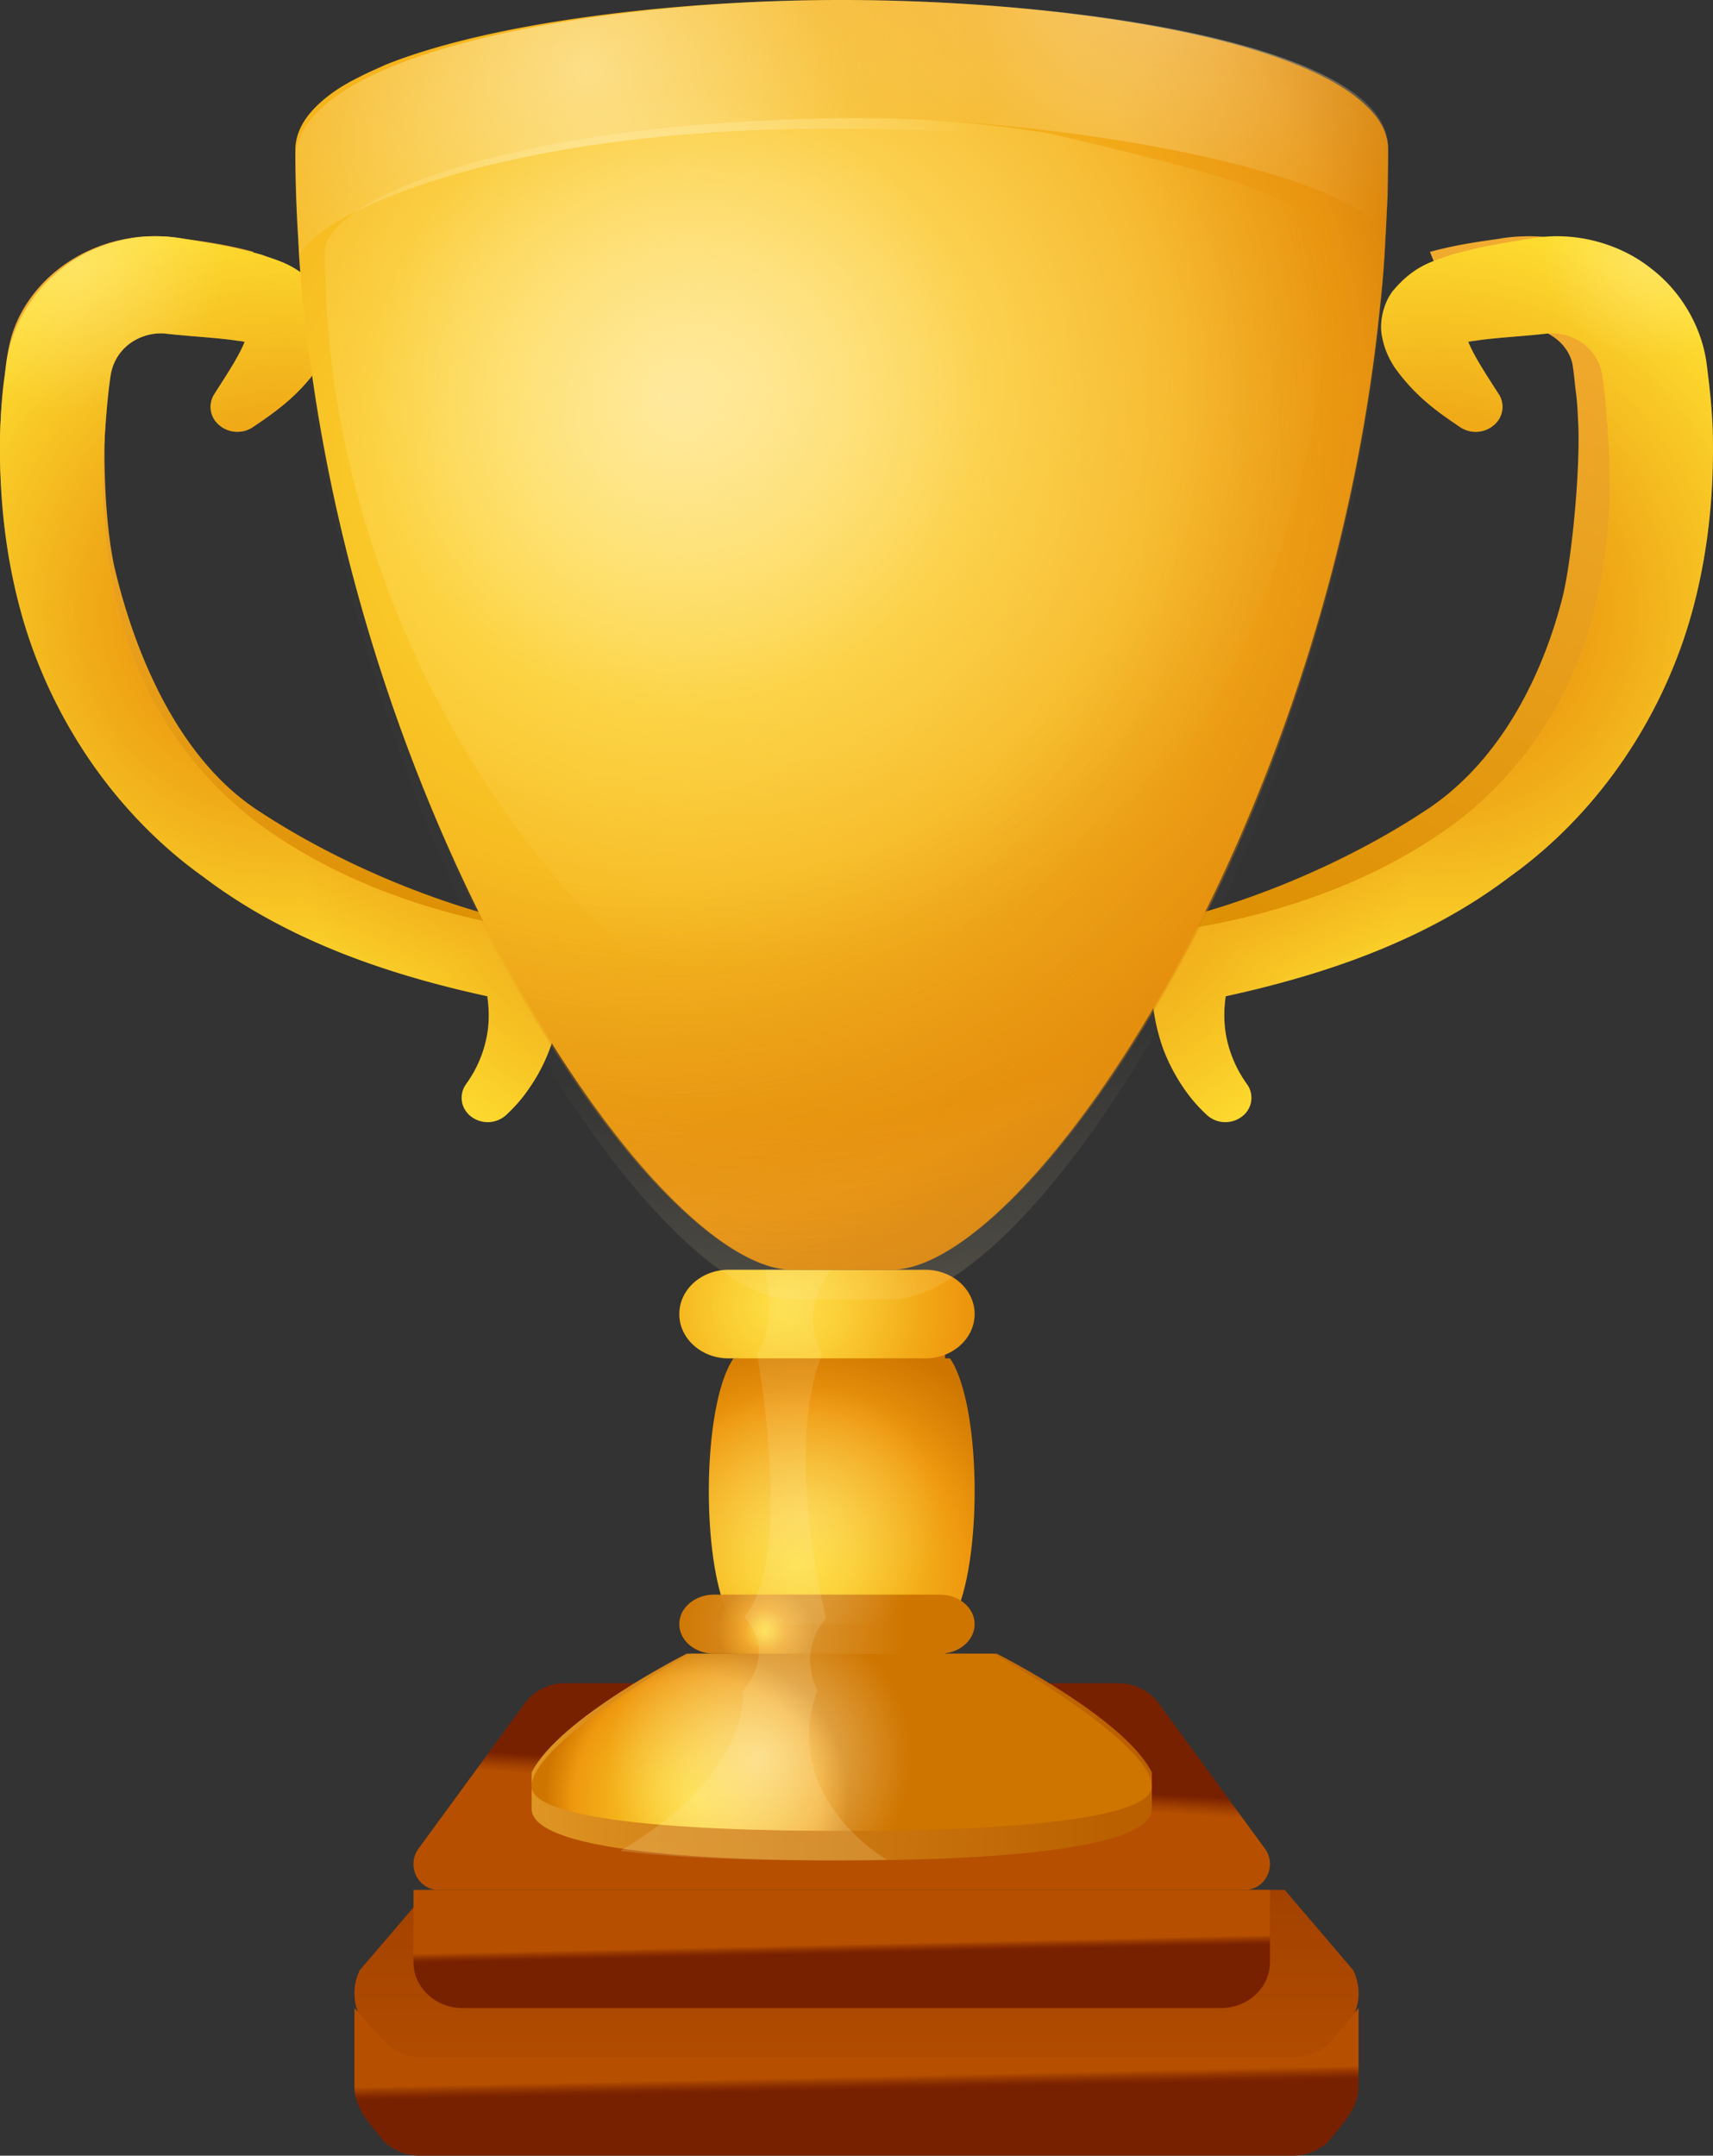 <svg width="58" height="73" viewBox="0 0 58 73" xmlns="http://www.w3.org/2000/svg">
    <rect x="0" y="0" width="58" height="73" fill="#333333" stroke="none"/>
    <defs>
        <radialGradient cx="50.628%" cy="42.519%" fx="50.628%" fy="42.519%" r="69.54%" gradientTransform="matrix(.399 .581 -.917 .253 .694 .024)" id="ba2fjz4drf">
            <stop stop-color="#E37900" offset="0%"/>
            <stop stop-color="#E37900" stop-opacity=".125" offset="87.5%"/>
            <stop stop-color="#E37900" stop-opacity="0" offset="100%"/>
        </radialGradient>
        <radialGradient cx="122.131%" cy="64.813%" fx="122.131%" fy="64.813%" r="69.588%" gradientTransform="matrix(-.407 .578 -.913 -.258 2.31 .109)" id="o8qc7n30sg">
            <stop stop-color="#E37900" offset="0%"/>
            <stop stop-color="#E37900" stop-opacity="0" offset="100%"/>
        </radialGradient>
        <radialGradient cx="12.99%" cy="3.1%" fx="12.99%" fy="3.1%" r="27.02%" gradientTransform="scale(1 .633) rotate(40.816 .106 .04)" id="81llvcwg2h">
            <stop stop-color="#FFEEB3" offset="0%"/>
            <stop stop-color="#FFEEB3" stop-opacity="0" offset="100%"/>
        </radialGradient>
        <radialGradient cx="49.367%" cy="42.514%" fx="49.367%" fy="42.514%" r="69.541%" gradientTransform="matrix(-.399 .581 -.917 -.253 1.08 .246)" id="1ochs1s1dj">
            <stop stop-color="#E37900" offset="0%"/>
            <stop stop-color="#E37900" stop-opacity=".125" offset="87.5%"/>
            <stop stop-color="#E37900" stop-opacity="0" offset="100%"/>
        </radialGradient>
        <radialGradient cx="-22.125%" cy="64.814%" fx="-22.125%" fy="64.814%" r="69.579%" gradientTransform="scale(1 .633) rotate(65.966 -.51 .836)" id="b7pr8yaoyk">
            <stop stop-color="#E37900" offset="0%"/>
            <stop stop-color="#E37900" stop-opacity="0" offset="100%"/>
        </radialGradient>
        <radialGradient cx="89.2%" cy="1.681%" fx="89.2%" fy="1.681%" r="20.047%" gradientTransform="scale(-1 -.633) rotate(-64.799 -.034 1.4)" id="r2zivazfil">
            <stop stop-color="#FFEEB3" offset="0%"/>
            <stop stop-color="#FFEEB3" stop-opacity="0" offset="100%"/>
        </radialGradient>
        <radialGradient cx="34.795%" cy="78.143%" fx="34.795%" fy="78.143%" r="165.728%" gradientTransform="scale(-1 -.583) rotate(-89.515 -1.07 .072)" id="dc7zin8yim">
            <stop stop-color="#FEDD30" offset="0%"/>
            <stop stop-color="#FACB27" offset="12.6%"/>
            <stop stop-color="#EF9B10" offset="37.8%"/>
            <stop stop-color="#EE980F" offset="39.2%"/>
            <stop stop-color="#DF8808" offset="47.4%"/>
            <stop stop-color="#CE7500" offset="58.8%"/>
        </radialGradient>
        <radialGradient cx="34.811%" cy="78.161%" fx="34.811%" fy="78.161%" r="151.425%" id="2smum0a19n">
            <stop stop-color="#FEDD30" offset="0%"/>
            <stop stop-color="#FACB27" offset="12.6%"/>
            <stop stop-color="#EF9B10" offset="37.8%"/>
            <stop stop-color="#EE980F" offset="39.2%"/>
            <stop stop-color="#DF8808" offset="47.4%"/>
            <stop stop-color="#CE7500" offset="58.8%"/>
        </radialGradient>
        <radialGradient cx="26.524%" cy="82.205%" fx="26.524%" fy="82.205%" r="121.887%" gradientTransform="scale(.286 1) rotate(88.953 .597 1.16)" id="3ois5ne79p">
            <stop stop-color="#FEDD30" offset="0%"/>
            <stop stop-color="#FACB27" offset="18.3%"/>
            <stop stop-color="#EF9B10" offset="55.2%"/>
            <stop stop-color="#EE980F" offset="57.3%"/>
            <stop stop-color="#DF8808" offset="62.7%"/>
            <stop stop-color="#CE7500" offset="70.2%"/>
        </radialGradient>
        <radialGradient cx="36.703%" cy="58.825%" fx="36.703%" fy="58.825%" r="85.559%" gradientTransform="matrix(.285 .055 -.016 .998 .272 -.02)" id="a7rh8tz4hq">
            <stop stop-color="#FFEEB3" offset="0%"/>
            <stop stop-color="#FFEEB3" stop-opacity="0" offset="100%"/>
        </radialGradient>
        <radialGradient cx="34.962%" cy="40.389%" fx="34.962%" fy="40.389%" r="523.185%" gradientTransform="scale(.3 1) rotate(.48 .758 97.87)" id="ednzq8s6wr">
            <stop stop-color="#FEDD30" offset="0%"/>
            <stop stop-color="#FACB27" offset="12.3%"/>
            <stop stop-color="#EF9B10" offset="37.1%"/>
            <stop stop-color="#EE980F" offset="38.5%"/>
            <stop stop-color="#DF8808" offset="49.6%"/>
            <stop stop-color="#CE7500" offset="64.9%"/>
        </radialGradient>
        <radialGradient cx="29.029%" cy="60.109%" fx="29.029%" fy="60.109%" r="142.494%" gradientTransform="matrix(-.003 1 -.2 -.014 .411 .32)" id="nezuqjzo4s">
            <stop stop-color="#FEDD30" offset="0%"/>
            <stop stop-color="#FACB27" offset="8%"/>
            <stop stop-color="#EF9B10" offset="24.2%"/>
            <stop stop-color="#EE980F" offset="25.1%"/>
            <stop stop-color="#DF8808" offset="38.3%"/>
            <stop stop-color="#CE7500" offset="56.5%"/>
        </radialGradient>
        <radialGradient cx="39.785%" cy="32.807%" fx="39.785%" fy="32.807%" r="139.043%" gradientTransform="scale(-.3 -1) rotate(-86.854 -.81 .91)" id="4oux02jsft">
            <stop stop-color="#FFEEB3" offset="0%"/>
            <stop stop-color="#FFEEB3" stop-opacity="0" offset="100%"/>
        </radialGradient>
        <radialGradient cx="36.705%" cy="58.636%" fx="36.705%" fy="58.636%" r="200.064%" gradientTransform="scale(.2 1) rotate(1.996 1.101 42.73)" id="roi6vepwju">
            <stop stop-color="#FFEEB3" offset="0%"/>
            <stop stop-color="#FFEEB3" stop-opacity="0" offset="100%"/>
        </radialGradient>
        <radialGradient cx="36.66%" cy="58.809%" fx="36.66%" fy="58.809%" r="49.126%" id="bswq8w28fw">
            <stop stop-color="#FFEEB3" stop-opacity=".5" offset="0%"/>
            <stop stop-color="#FFEEB3" stop-opacity="0" offset="100%"/>
        </radialGradient>
        <radialGradient cx="30.258%" cy="37.226%" fx="30.258%" fy="37.226%" r="83.188%" gradientTransform="matrix(-.093 .857 -.996 -.08 .701 .143)" id="cae63br99x">
            <stop stop-color="#FEDD30" offset="0%"/>
            <stop stop-color="#FACB27" offset="26.4%"/>
            <stop stop-color="#EF9B10" offset="79.3%"/>
            <stop stop-color="#EE980F" offset="82.3%"/>
            <stop stop-color="#DF8808" offset="88.6%"/>
            <stop stop-color="#CE7500" offset="97.4%"/>
        </radialGradient>
        <radialGradient cx="41.688%" cy="28.249%" fx="41.688%" fy="28.249%" r="65.189%" gradientTransform="scale(.912 1) rotate(81.829 .437 .306)" id="5md489ddpy">
            <stop stop-color="#FFDE6E" offset="0%"/>
            <stop stop-color="#FFDE6C" stop-opacity="0" offset="100%"/>
        </radialGradient>
        <radialGradient cx="34.772%" cy="33.654%" fx="34.772%" fy="33.654%" r="34.1%" gradientTransform="scale(.912 1) rotate(82.369 .365 .356)" id="bf671qhvqz">
            <stop stop-color="#FFEEB3" offset="0%"/>
            <stop stop-color="#FFEEB3" stop-opacity="0" offset="100%"/>
        </radialGradient>
        <radialGradient cx="50.58%" cy="312.964%" fx="50.58%" fy="312.964%" r="466.8%" gradientTransform="matrix(.189 .001 -0 1 .41 0)" id="pj6zrjd9xA">
            <stop stop-color="#CE7500" stop-opacity="0" offset="0%"/>
            <stop stop-color="#CE7500" stop-opacity="0" offset="77.7%"/>
            <stop stop-color="#CE7500" stop-opacity="0" offset="91%"/>
            <stop stop-color="#CE7500" stop-opacity=".7" offset="100%"/>
        </radialGradient>
        <radialGradient cx="26.649%" cy="25.014%" fx="26.649%" fy="25.014%" r="149.625%" gradientTransform="matrix(.237 -.233 .057 .973 .19 .069)" id="dalh4g5dkB">
            <stop stop-color="#FFEEB3" offset="0%"/>
            <stop stop-color="#FFEEB3" stop-opacity="0" offset="100%"/>
        </radialGradient>
        <radialGradient cx="80.217%" cy="-30.737%" fx="80.217%" fy="-30.737%" r="154.432%" gradientTransform="scale(.216 1) rotate(37.077 2.256 4.028)" id="lpf4pnp4mC">
            <stop stop-color="#FFEEB3" offset="0%"/>
            <stop stop-color="#FFEEB3" stop-opacity="0" offset="100%"/>
        </radialGradient>
        <radialGradient cx="33.71%" cy="29.582%" fx="33.71%" fy="29.582%" r="146.115%" gradientTransform="scale(-1 -.86) rotate(88.297 .33 -.371)" id="8tqvurxlcD">
            <stop stop-color="#D58619" stop-opacity="0" offset="0%"/>
            <stop stop-color="#D58619" stop-opacity="0" offset="32.3%"/>
            <stop stop-color="#D98107" stop-opacity=".68" offset="49.1%"/>
            <stop stop-color="#D98106" stop-opacity=".7" offset="49.5%"/>
            <stop stop-color="#D58618" stop-opacity=".02" offset="68.1%"/>
            <stop stop-color="#D58619" stop-opacity="0" offset="68.6%"/>
            <stop stop-color="#D58619" stop-opacity="0" offset="100%"/>
        </radialGradient>
        <radialGradient cx="45.994%" cy="25.581%" fx="45.994%" fy="25.581%" r="172.23%" gradientTransform="scale(-1 -.881) rotate(88.947 .278 -.486)" id="yjvzw2qssE">
            <stop stop-color="#FFEEB3" stop-opacity=".043" offset="0%"/>
            <stop stop-color="#FFEEB3" stop-opacity=".043" offset="17.3%"/>
            <stop stop-color="#FFEEB3" stop-opacity=".043" offset="25%"/>
            <stop stop-color="#FFEEB3" stop-opacity=".043" offset="39.1%"/>
            <stop stop-color="#FFEEB3" stop-opacity=".7" offset="49.5%"/>
            <stop stop-color="#FFEEB3" stop-opacity="0" offset="60%"/>
            <stop stop-color="#FFEEB3" stop-opacity="0" offset="79.5%"/>
            <stop stop-color="#FFEEB3" stop-opacity="0" offset="85.9%"/>
            <stop stop-color="#FFEEB3" stop-opacity="0" offset="100%"/>
        </radialGradient>
        <linearGradient x1="49.997%" y1="114.9%" x2="49.997%" y2="-198.4%" id="jgyoswf9fa">
            <stop stop-color="#B65000" offset="0%"/>
            <stop stop-color="#A44200" offset="34.2%"/>
            <stop stop-color="#782100" offset="97.4%"/>
        </linearGradient>
        <linearGradient x1="49.429%" y1="46.053%" x2="51.176%" y2="56.999%" id="r3m2qjdsub">
            <stop stop-color="#B65000" offset="0%"/>
            <stop stop-color="#983900" offset="27.7%"/>
            <stop stop-color="#812700" offset="54.9%"/>
            <stop stop-color="#782100" offset="71.9%"/>
        </linearGradient>
        <linearGradient x1="49.712%" y1="53.272%" x2="52.094%" y2="44.227%" id="0rydbo3d4c">
            <stop stop-color="#B65000" offset="0%"/>
            <stop stop-color="#A44200" offset="34.2%"/>
            <stop stop-color="#782100" offset="97.4%"/>
        </linearGradient>
        <linearGradient x1="49.539%" y1="46.298%" x2="51.324%" y2="58.694%" id="r3i74mea1d">
            <stop stop-color="#B65000" offset="0%"/>
            <stop stop-color="#983900" offset="27.7%"/>
            <stop stop-color="#812700" offset="54.9%"/>
            <stop stop-color="#782100" offset="71.9%"/>
        </linearGradient>
        <linearGradient x1="28.099%" y1="-1.684%" x2="58.706%" y2="96.377%" id="eo3e9koeye">
            <stop stop-color="#F2AC32" offset="0%"/>
            <stop stop-color="#DE9104" offset="100%"/>
        </linearGradient>
        <linearGradient x1="71.901%" y1="-1.684%" x2="41.294%" y2="96.377%" id="wbts357oti">
            <stop stop-color="#F2AC32" offset="0%"/>
            <stop stop-color="#DE9104" offset="100%"/>
        </linearGradient>
        <linearGradient x1="-47.35%" y1="49.242%" x2="97.025%" y2="50.264%" id="75byg6qhvo">
            <stop stop-color="#F1B133" offset="15.3%"/>
            <stop stop-color="#E19925" offset="30.1%"/>
            <stop stop-color="#D7881B" offset="44.7%"/>
            <stop stop-color="#D38218" offset="55.7%"/>
            <stop stop-color="#BA6000" offset="97.4%"/>
        </linearGradient>
        <linearGradient x1="50%" y1="629.234%" x2="50%" y2="-253.224%" id="6lejdmzlcv">
            <stop stop-color="#FFEEB3" stop-opacity=".5" offset="0%"/>
            <stop stop-color="#FFEEB3" stop-opacity="0" offset="100%"/>
        </linearGradient>
    </defs>
    <g fill-rule="nonzero" fill="none">
        <path d="M43.502 64H14.506l-2.324 2.718a1.775 1.775 0 0 0 0 1.564L13.517 71h30.966l1.335-2.718a1.775 1.775 0 0 0 0-1.564L43.502 64z" fill="url(#jgyoswf9fa)"/>
        <path d="M41.342 68H15.658C14.742 68 14 67.304 14 66.445V64h29v2.445c0 .859-.742 1.555-1.658 1.555z" fill="url(#r3m2qjdsub)"/>
        <path d="M42.146 64H14.854c-.703 0-1.103-.822-.682-1.4l3.582-4.9a1.69 1.69 0 0 1 1.365-.7H37.88a1.69 1.69 0 0 1 1.365.7l3.582 4.9c.421.578.02 1.4-.682 1.4z" fill="url(#0rydbo3d4c)"/>
        <path d="m45.514 71.862-.527.65c-.322.313-.76.488-1.216.488H14.212c-.46 0-.902-.18-1.226-.498l-.532-.665c-.273-.379-.454-.749-.454-1.187V68l1.073 1.197c.32.301.75.47 1.197.47h29.538c.466 0 .913-.184 1.237-.507L46 68v2.643c0 .442-.208.865-.486 1.219z" fill="url(#r3i74mea1d)"/>
        <path d="M19 31.624v.662c-.876.493-1.838.391-2.405.714 0-.051 0-.102-.017-.136-7.009-1.059-3.029.452-9.696-3.621-3.16-1.886-5.669-6.678-6.425-10.077-.412-1.682-.515-3.381-.429-5.047.017-.407.052-.815.103-1.223.069-.442.069-.73.223-1.376.292-1.122 1.083-2.142 2.182-2.787a5.287 5.287 0 0 1 1.838-.663c.619-.119 1.443-.068 1.873.017.721.102 1.46.204 2.336.442-.31.781-.807 1.988-1.117 2.736-.515-.051-1.116-.085-1.718-.153-.412-.034-.463-.017-.704.017-.189.05-.378.102-.55.22-.343.205-.618.527-.721.918-.034.12-.086.612-.12.935-.052.357-.069.714-.086 1.07-.086 1.445.014 3.798.357 5.14.783 3.18 2.323 6.45 4.882 8.08 2.508 1.649 5.882 3.129 9.129 3.826l.172.034c.48.119.824-.153.893.272z" fill="url(#eo3e9koeye)"/>
        <path d="M18.95 32.47c-.088-.495-.505-.91-1.063-.996-3.433-.536-6.726-1.75-9.316-3.718-2.564-2.008-4.195-4.842-4.752-7.915a18.732 18.732 0 0 1-.297-4.696c.053-.79.1-1.584.215-2.375.064-.475.288-.847.633-1.118a1.797 1.797 0 0 1 1.185-.36c.841.099 1.837.144 2.493.249.087.006.166.021.235.036-.203.511-.62 1.129-1.003 1.733l-.023.036a.8.8 0 0 0 .043.924.945.945 0 0 0 1.26.194c.794-.532 1.539-1.063 2.229-2.033.162-.258.329-.567.414-1.008.1-.428 0-1.099-.36-1.57-.762-.915-1.445-1.021-1.977-1.226-1.106-.306-1.924-.426-2.877-.576-1.375-.203-2.846.207-3.888 1.04C1.037 9.901.36 11.14.211 12.35c-.114.896-.214 1.798-.21 2.704-.013 1.813.177 3.643.645 5.433.925 3.571 3.107 6.97 6.244 9.21 2.832 2.146 6.227 3.304 9.61 4.04.05.364.067.73.023 1.097a4.013 4.013 0 0 1-.667 1.77l-.085.124c-.221.32-.182.75.117 1.03a.926.926 0 0 0 1.248.002c.434-.405.687-.746.952-1.165a5.92 5.92 0 0 0 .603-1.296 6.619 6.619 0 0 0 .26-2.827z" fill="#FEDD30"/>
        <path d="M18.95 32.47c-.088-.495-.505-.91-1.063-.996-3.433-.536-6.726-1.75-9.316-3.718-2.564-2.008-4.195-4.842-4.752-7.915a18.732 18.732 0 0 1-.297-4.696c.053-.79.1-1.584.215-2.375.064-.475.288-.847.633-1.118a1.797 1.797 0 0 1 1.185-.36c.841.099 1.837.144 2.493.249.087.006.166.021.235.036-.203.511-.62 1.129-1.003 1.733l-.023.036a.8.8 0 0 0 .043.924.945.945 0 0 0 1.26.194c.794-.532 1.539-1.063 2.229-2.033.162-.258.329-.567.414-1.008.1-.428 0-1.099-.36-1.57-.762-.915-1.445-1.021-1.977-1.226-1.106-.306-1.924-.426-2.877-.576-1.375-.203-2.846.207-3.888 1.04C1.037 9.901.36 11.14.211 12.35c-.114.896-.214 1.798-.21 2.704-.013 1.813.177 3.643.645 5.433.925 3.571 3.107 6.97 6.244 9.21 2.832 2.146 6.227 3.304 9.61 4.04.05.364.067.73.023 1.097a4.013 4.013 0 0 1-.667 1.77l-.085.124c-.221.32-.182.75.117 1.03a.926.926 0 0 0 1.248.002c.434-.405.687-.746.952-1.165a5.92 5.92 0 0 0 .603-1.296 6.619 6.619 0 0 0 .26-2.827z" fill="url(#ba2fjz4drf)"/>
        <path d="M18.95 32.47c-.088-.495-.505-.91-1.063-.996-3.433-.536-6.726-1.75-9.316-3.718-2.564-2.008-4.195-4.842-4.752-7.915a18.732 18.732 0 0 1-.297-4.696c.053-.79.1-1.584.215-2.375.064-.475.288-.847.633-1.118a1.797 1.797 0 0 1 1.185-.36c.841.099 1.837.144 2.493.249.087.006.166.021.235.036-.203.511-.62 1.129-1.003 1.733l-.023.036a.8.8 0 0 0 .043.924.945.945 0 0 0 1.26.194c.794-.532 1.539-1.063 2.229-2.033.162-.258.329-.567.414-1.008.1-.428 0-1.099-.36-1.57-.762-.915-1.445-1.021-1.977-1.226-1.106-.306-1.924-.426-2.877-.576-1.375-.203-2.846.207-3.888 1.04C1.037 9.901.36 11.14.211 12.35c-.114.896-.214 1.798-.21 2.704-.013 1.813.177 3.643.645 5.433.925 3.571 3.107 6.97 6.244 9.21 2.832 2.146 6.227 3.304 9.61 4.04.05.364.067.73.023 1.097a4.013 4.013 0 0 1-.667 1.77l-.085.124c-.221.32-.182.75.117 1.03a.926.926 0 0 0 1.248.002c.434-.405.687-.746.952-1.165a5.92 5.92 0 0 0 .603-1.296 6.619 6.619 0 0 0 .26-2.827z" fill="url(#o8qc7n30sg)"/>
        <path d="M18.95 32.47c-.088-.495-.505-.91-1.063-.996-3.433-.536-6.726-1.75-9.316-3.718-2.564-2.008-4.195-4.842-4.752-7.915a18.732 18.732 0 0 1-.297-4.696c.053-.79.1-1.584.215-2.375.064-.475.288-.847.633-1.118a1.797 1.797 0 0 1 1.185-.36c.841.099 1.837.144 2.493.249.087.006.166.021.235.036-.203.511-.62 1.129-1.003 1.733l-.023.036a.8.8 0 0 0 .043.924.945.945 0 0 0 1.26.194c.794-.532 1.539-1.063 2.229-2.033.162-.258.329-.567.414-1.008.1-.428 0-1.099-.36-1.57-.762-.915-1.445-1.021-1.977-1.226-1.106-.306-1.924-.426-2.877-.576-1.375-.203-2.846.207-3.888 1.04C1.037 9.901.36 11.14.211 12.35c-.114.896-.214 1.798-.21 2.704-.013 1.813.177 3.643.645 5.433.925 3.571 3.107 6.97 6.244 9.21 2.832 2.146 6.227 3.304 9.61 4.04.05.364.067.73.023 1.097a4.013 4.013 0 0 1-.667 1.77l-.085.124c-.221.32-.182.75.117 1.03a.926.926 0 0 0 1.248.002c.434-.405.687-.746.952-1.165a5.92 5.92 0 0 0 .603-1.296 6.619 6.619 0 0 0 .26-2.827z" fill="url(#81llvcwg2h)" opacity=".4"/>
        <path d="M38 31.624v.662c.876.493 1.838.391 2.405.714 0-.051 0-.102.017-.136 7.009-1.059 3.029.452 9.696-3.621 3.16-1.886 5.669-6.678 6.425-10.077.412-1.682.515-3.381.429-5.047a14.684 14.684 0 0 0-.103-1.223c-.069-.442-.069-.73-.223-1.376-.292-1.122-1.083-2.142-2.182-2.787a5.287 5.287 0 0 0-1.838-.663c-.619-.119-1.443-.068-1.873.017-.721.102-1.46.204-2.336.442.31.781.807 1.988 1.117 2.736.515-.051 1.116-.085 1.718-.153.412-.034.463-.017.704.017.189.05.378.102.55.22.343.205.618.527.721.918.034.12.086.612.12.935.052.357.069.714.086 1.07.086 1.445-.197 4.66-.54 6.002-.688 2.668-2.14 5.587-4.7 7.219-2.507 1.648-5.881 3.128-9.128 3.825l-.172.034c-.48.119-.824-.153-.893.272z" fill="url(#wbts357oti)"/>
        <path d="M39.31 35.298c.145.456.355.889.604 1.297.265.419.517.76.951 1.164a.927.927 0 0 0 1.249-.001.786.786 0 0 0 .117-1.03l-.085-.123a4.001 4.001 0 0 1-.43-.826 3.847 3.847 0 0 1-.237-.945 4.19 4.19 0 0 1 .023-1.097c3.384-.737 6.777-1.895 9.608-4.04 3.137-2.243 5.32-5.64 6.244-9.21.466-1.79.658-3.621.645-5.433.002-.907-.096-1.81-.21-2.704-.149-1.212-.826-2.45-1.888-3.259-1.044-.833-2.513-1.243-3.887-1.04-.954.15-1.772.27-2.878.576-.532.205-1.214.311-1.976 1.227-.362.47-.462 1.143-.36 1.569.085.44.252.75.414 1.008.69.972 1.435 1.501 2.228 2.034a.944.944 0 0 0 1.26-.195.8.8 0 0 0 .044-.924l-.027-.038c-.382-.602-.8-1.221-1.005-1.732.07-.015.15-.03.235-.037.656-.105 1.652-.15 2.493-.25.429-.023.84.104 1.186.363.345.273.57.643.633 1.119.114.788.16 1.584.216 2.374a18.823 18.823 0 0 1-.297 4.696c-.557 3.075-2.19 5.909-4.752 7.916-2.59 1.968-5.885 3.181-9.315 3.717-.559.087-.975.501-1.064.995a6.603 6.603 0 0 0 .262 2.83z" fill="#FEDD30"/>
        <path d="M39.31 35.298c.145.456.355.889.604 1.297.265.419.517.76.951 1.164a.927.927 0 0 0 1.249-.001.786.786 0 0 0 .117-1.03l-.085-.123a4.001 4.001 0 0 1-.43-.826 3.847 3.847 0 0 1-.237-.945 4.19 4.19 0 0 1 .023-1.097c3.384-.737 6.777-1.895 9.608-4.04 3.137-2.243 5.32-5.64 6.244-9.21.466-1.79.658-3.621.645-5.433.002-.907-.096-1.81-.21-2.704-.149-1.212-.826-2.45-1.888-3.259-1.044-.833-2.513-1.243-3.887-1.04-.954.15-1.772.27-2.878.576-.532.205-1.214.311-1.976 1.227-.362.47-.462 1.143-.36 1.569.085.44.252.75.414 1.008.69.972 1.435 1.501 2.228 2.034a.944.944 0 0 0 1.26-.195.8.8 0 0 0 .044-.924l-.027-.038c-.382-.602-.8-1.221-1.005-1.732.07-.015.15-.03.235-.037.656-.105 1.652-.15 2.493-.25.429-.023.84.104 1.186.363.345.273.57.643.633 1.119.114.788.16 1.584.216 2.374a18.823 18.823 0 0 1-.297 4.696c-.557 3.075-2.19 5.909-4.752 7.916-2.59 1.968-5.885 3.181-9.315 3.717-.559.087-.975.501-1.064.995a6.603 6.603 0 0 0 .262 2.83z" fill="url(#1ochs1s1dj)"/>
        <path d="M39.31 35.298c.145.456.355.889.604 1.297.265.419.517.76.951 1.164a.927.927 0 0 0 1.249-.001.786.786 0 0 0 .117-1.03l-.085-.123a4.001 4.001 0 0 1-.43-.826 3.847 3.847 0 0 1-.237-.945 4.19 4.19 0 0 1 .023-1.097c3.384-.737 6.777-1.895 9.608-4.04 3.137-2.243 5.32-5.64 6.244-9.21.466-1.79.658-3.621.645-5.433.002-.907-.096-1.81-.21-2.704-.149-1.212-.826-2.45-1.888-3.259-1.044-.833-2.513-1.243-3.887-1.04-.954.15-1.772.27-2.878.576-.532.205-1.214.311-1.976 1.227-.362.47-.462 1.143-.36 1.569.085.44.252.75.414 1.008.69.972 1.435 1.501 2.228 2.034a.944.944 0 0 0 1.26-.195.8.8 0 0 0 .044-.924l-.027-.038c-.382-.602-.8-1.221-1.005-1.732.07-.015.15-.03.235-.037.656-.105 1.652-.15 2.493-.25.429-.023.84.104 1.186.363.345.273.57.643.633 1.119.114.788.16 1.584.216 2.374a18.823 18.823 0 0 1-.297 4.696c-.557 3.075-2.19 5.909-4.752 7.916-2.59 1.968-5.885 3.181-9.315 3.717-.559.087-.975.501-1.064.995a6.603 6.603 0 0 0 .262 2.83z" fill="url(#b7pr8yaoyk)"/>
        <path d="M39.31 35.298c.145.456.355.889.604 1.297.265.419.517.76.951 1.164a.927.927 0 0 0 1.249-.001.786.786 0 0 0 .117-1.03l-.085-.123a4.001 4.001 0 0 1-.43-.826 3.847 3.847 0 0 1-.237-.945 4.19 4.19 0 0 1 .023-1.097c3.384-.737 6.777-1.895 9.608-4.04 3.137-2.243 5.32-5.64 6.244-9.21.466-1.79.658-3.621.645-5.433.002-.907-.096-1.81-.21-2.704-.149-1.212-.826-2.45-1.888-3.259-1.044-.833-2.513-1.243-3.887-1.04-.954.15-1.772.27-2.878.576-.532.205-1.214.311-1.976 1.227-.362.47-.462 1.143-.36 1.569.085.44.252.75.414 1.008.69.972 1.435 1.501 2.228 2.034a.944.944 0 0 0 1.26-.195.8.8 0 0 0 .044-.924l-.027-.038c-.382-.602-.8-1.221-1.005-1.732.07-.015.15-.03.235-.037.656-.105 1.652-.15 2.493-.25.429-.023.84.104 1.186.363.345.273.57.643.633 1.119.114.788.16 1.584.216 2.374a18.823 18.823 0 0 1-.297 4.696c-.557 3.075-2.19 5.909-4.752 7.916-2.59 1.968-5.885 3.181-9.315 3.717-.559.087-.975.501-1.064.995a6.603 6.603 0 0 0 .262 2.83z" fill="url(#r2zivazfil)" opacity=".4"/>
        <path fill="url(#dc7zin8yim)" d="M25 44h7v12h-7z"/>
        <path d="M32.165 55h-7.33l-.004-.004c-1.108-1.632-1.108-7.358 0-8.99l.004-.006h7.33l.004.004c1.108 1.632 1.108 7.358 0 8.99l-.004.006z" fill="url(#2smum0a19n)"/>
        <path d="M33.75 56h-10.5s-4.319 2.177-5.25 4.022v1.228C18 63 26.75 63 28.5 63S39 63 39 61.25v-1.228C38.081 58.177 33.75 56 33.75 56z" fill="url(#75byg6qhvo)"/>
        <path d="M39 60.492c0 1.143-5.093 1.425-8.277 1.491C29.724 62 28.92 62 28.5 62c-1.015 0-4.41 0-7.07-.298-1.907-.216-3.43-.58-3.43-1.21C18 59 23.355 56 23.355 56h10.29S39 59 39 60.492z" fill="url(#3ois5ne79p)"/>
        <path d="M39 60.492c0 1.143-5.093 1.425-8.277 1.491C29.724 62 28.92 62 28.5 62c-1.015 0-4.41 0-7.07-.298-1.907-.216-3.43-.58-3.43-1.21C18 59 23.355 56 23.355 56h10.29S39 59 39 60.492z" fill="url(#a7rh8tz4hq)" opacity=".7"/>
        <path d="M24.667 43h6.666c.92 0 1.667.672 1.667 1.5s-.747 1.5-1.667 1.5h-6.666c-.92 0-1.667-.672-1.667-1.5s.747-1.5 1.667-1.5z" fill="url(#ednzq8s6wr)"/>
        <path d="M24.177 54h7.643c.652 0 1.18.448 1.18 1 0 .553-.528 1-1.179 1H24.18C23.527 56 23 55.552 23 55c-.002-.552.527-1 1.177-1z" fill="url(#nezuqjzo4s)"/>
        <path d="M24.667 43h6.666c.92 0 1.667.672 1.667 1.5s-.747 1.5-1.667 1.5h-6.666c-.92 0-1.667-.672-1.667-1.5s.747-1.5 1.667-1.5z" fill="url(#4oux02jsft)" opacity=".2"/>
        <path d="M24.177 54h7.643c.652 0 1.18.448 1.18 1 0 .553-.528 1-1.179 1H24.18C23.527 56 23 55.552 23 55c-.002-.552.527-1 1.177-1z" fill="url(#roi6vepwju)" opacity=".3"/>
        <path d="M30 62.964v.018c-.966.018-1.746.018-2.153.018-.983 0-4.27 0-6.847-.321 4.492-2.676 4.153-5.404 4.153-5.404.203-.25.339-.5.423-.732.407-1.052-.373-1.783-.373-1.783 1.712-2.034.424-8.919.424-8.919.692-.977.3-2.841.3-2.841h2.192c-1.165 1.664-.272 2.841-.272 2.841-1.339 3.264.12 8.954.12 8.954-.526.642-.594 1.284-.51 1.748.051.41.221.696.221.696C26.373 60.842 30 62.964 30 62.964z" fill="url(#6lejdmzlcv)" opacity=".9"/>
        <path d="M32.165 55h-7.33l-.004-.004c-1.108-1.632-1.108-7.358 0-8.99l.004-.006h7.33l.004.004c1.108 1.632 1.108 7.358 0 8.99l-.004.006z" fill="url(#bswq8w28fw)" opacity=".7"/>
        <path d="M47 5.077c0 .524-.017 1.049-.017 1.557-.033.524-.05 1.049-.084 1.556v.017c-.034.762-.1 1.523-.185 2.268C44.914 28.142 34.774 43 30.182 43h-3.364c-4.524 0-14.48-14.52-16.448-31.831a35.547 35.547 0 0 1-.27-3.03v-.016a45.681 45.681 0 0 1-.1-3.046c0-.525.252-1.016.69-1.456.37-.372.857-.71 1.446-.998.286-.152.605-.288.942-.44C16.728.728 22.967 0 28.483 0c7.097 0 15.389 1.201 17.81 3.621.455.423.707.914.707 1.456z" fill="url(#cae63br99x)"/>
        <path d="M45 8.524v.117C44.95 23.465 34.174 35 29.556 35h-3.095C21.843 35 11.05 23.465 11 8.64v-.116C11 6.721 17.576 4 29.288 4c2.025 0 4.167.184 6.225.518.033 0 .067.016.1.016C40.867 5.786 45 6.721 45 8.524z" fill="url(#5md489ddpy)"/>
        <path d="M45 7.524v.117C44.95 22.465 34.174 34 29.556 34h-3.095C21.843 34 11.05 22.465 11 7.64v-.116C11 5.721 17.576 3 29.288 3c2.025 0 4.167.184 6.225.518C40.817 4.77 45 5.704 45 7.524z" fill="url(#bf671qhvqz)" opacity=".7"/>
        <path d="M47 8.06a32.88 32.88 0 0 1-.186 2.255h-2.452c-3.805-.033-10.654-.05-14.188-.05h-3.382c-4.481 0-14.323.668-16.521.735A34.472 34.472 0 0 1 10 8.01C11.1 5.854 20.417 4 28.483 4 36.6 4 46.003 5.888 47 8.06z" fill="url(#pj6zrjd9xA)" opacity=".7"/>
        <path d="M47 5.4c0 .648-.017 2.97-.034 3.6.027-.981-4.537-4.644-18.796-4.644-12.284 0-18.135 3.375-18.034 4.44 0 0-.136-2.748-.136-3.396C10 1.8 20.09 0 28.5 0S47 1.8 47 5.4z" fill="url(#dalh4g5dkB)" opacity=".7"/>
        <path d="M47 4.959v1.52c-.034.513-.05 1.025-.084 1.521-1.027-2.149-10.668-4.017-18.424-4.017-7.673 0-17.213 1.819-18.391 3.95A43.566 43.566 0 0 1 10 4.96c0-.513.252-.992.69-1.422.37-.363.858-.694 1.447-.975.286-.149.606-.281.942-.43C16.73.711 22.973 0 28.492 0c7.1 0 15.395 1.174 17.818 3.537.438.43.69.91.69 1.422z" fill="url(#lpf4pnp4mC)" opacity=".7"/>
        <path d="M28.5 0C20.09 0 10 1.692 10 5.077 10 25.387 21.773 43 26.818 43h3.364C35.227 43 47 25.387 47 5.077 47 1.692 36.91 0 28.5 0z" fill="url(#8tqvurxlcD)" opacity=".6"/>
        <path d="M28.5 2C20.09 2 10 2 10 5.442 10 26.092 21.773 44 26.818 44h3.364C35.227 44 47 26.091 47 5.442 47 2 36.91 2 28.5 2z" fill="url(#yjvzw2qssE)" opacity=".2"/>
    </g>
</svg>
